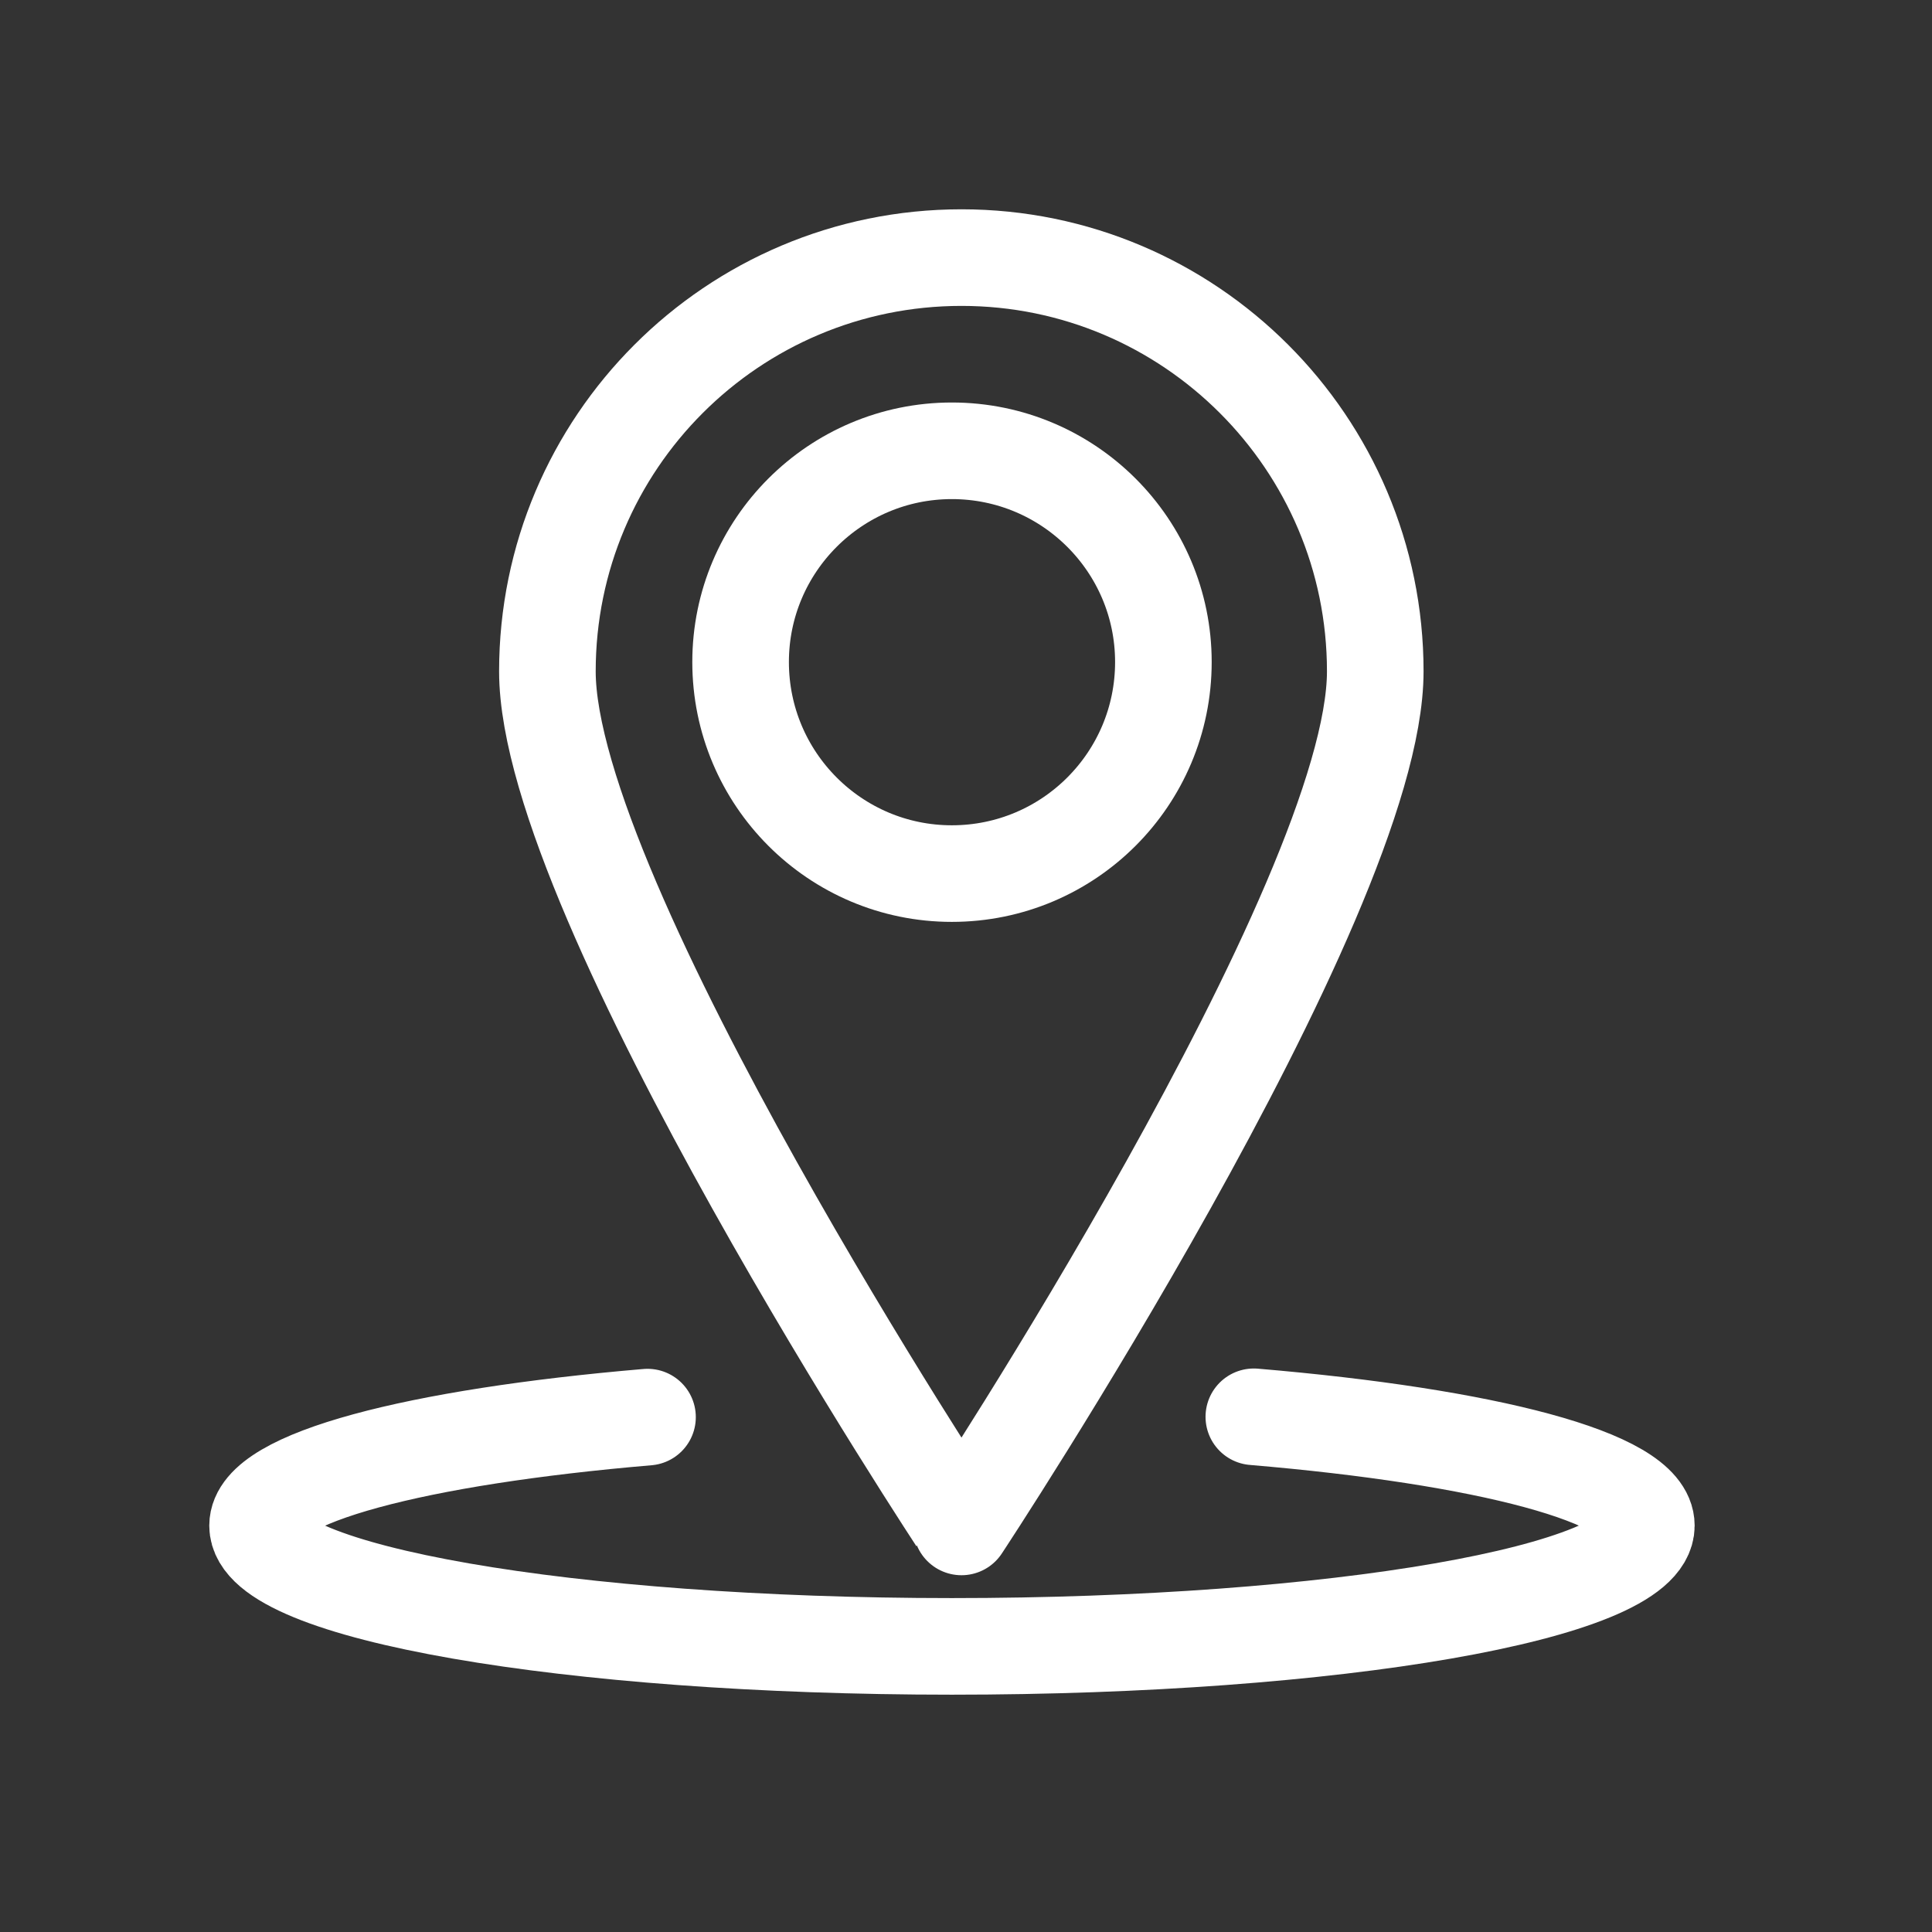 <?xml version="1.0" encoding="utf-8"?>
<!-- Generator: Adobe Illustrator 16.0.3, SVG Export Plug-In . SVG Version: 6.00 Build 0)  -->
<!DOCTYPE svg PUBLIC "-//W3C//DTD SVG 1.1//EN" "http://www.w3.org/Graphics/SVG/1.1/DTD/svg11.dtd">
<svg version="1.1" id="SvgjsSvg1000" xmlns:svgjs="http://svgjs.com/svgjs"
	 xmlns="http://www.w3.org/2000/svg" xmlns:xlink="http://www.w3.org/1999/xlink" x="0px" y="0px" width="60px" height="60px"
	 viewBox="-6.5 -6.5 60 60" enable-background="new -6.5 -6.5 60 60" xml:space="preserve">
<rect x="-6.5" y="-6.5" width="60" height="60" fill="#333333" stroke="none"/>
<path id="SvgjsPath1007" fill="#FFFFFF" fill-opacity="0" stroke="#FFFFFF" stroke-width="3" stroke-linecap="round" stroke-linejoin="round" stroke-miterlimit="50" stroke-dasharray="0" d="
	M29.63,14.06c0,3.63-2.94,6.57-6.57,6.57c-3.62,0-6.56-2.94-6.56-6.57c0-3.62,2.94-6.56,6.56-6.56
	C26.689,7.5,29.63,10.44,29.63,14.06z"/>
<path id="SvgjsPath1008" fill="#FFFFFF" fill-opacity="0" stroke="#FFFFFF" stroke-width="3" stroke-linecap="round" stroke-linejoin="round" stroke-miterlimit="50" stroke-dasharray="0" d="
	M36.21,14.35c0,7.11-12.85,26.57-12.85,26.57S10.5,21.46,10.5,14.35c0-7.09,5.75-12.85,12.86-12.85
	C30.45,1.5,36.21,7.26,36.21,14.35z"/>
<path id="SvgjsPath1009" fill="#FFFFFF" fill-opacity="0" stroke="#FFFFFF" stroke-width="3" stroke-linecap="round" stroke-linejoin="round" stroke-miterlimit="50" stroke-dasharray="0" d="
	M32.439,37.5c7.211,0.609,12.19,1.891,12.19,3.38c0,2.069-9.66,3.75-21.57,3.75c-11.91,0-21.56-1.681-21.56-3.75
	c0-1.479,4.94-2.76,12.11-3.37"/>
</svg>
